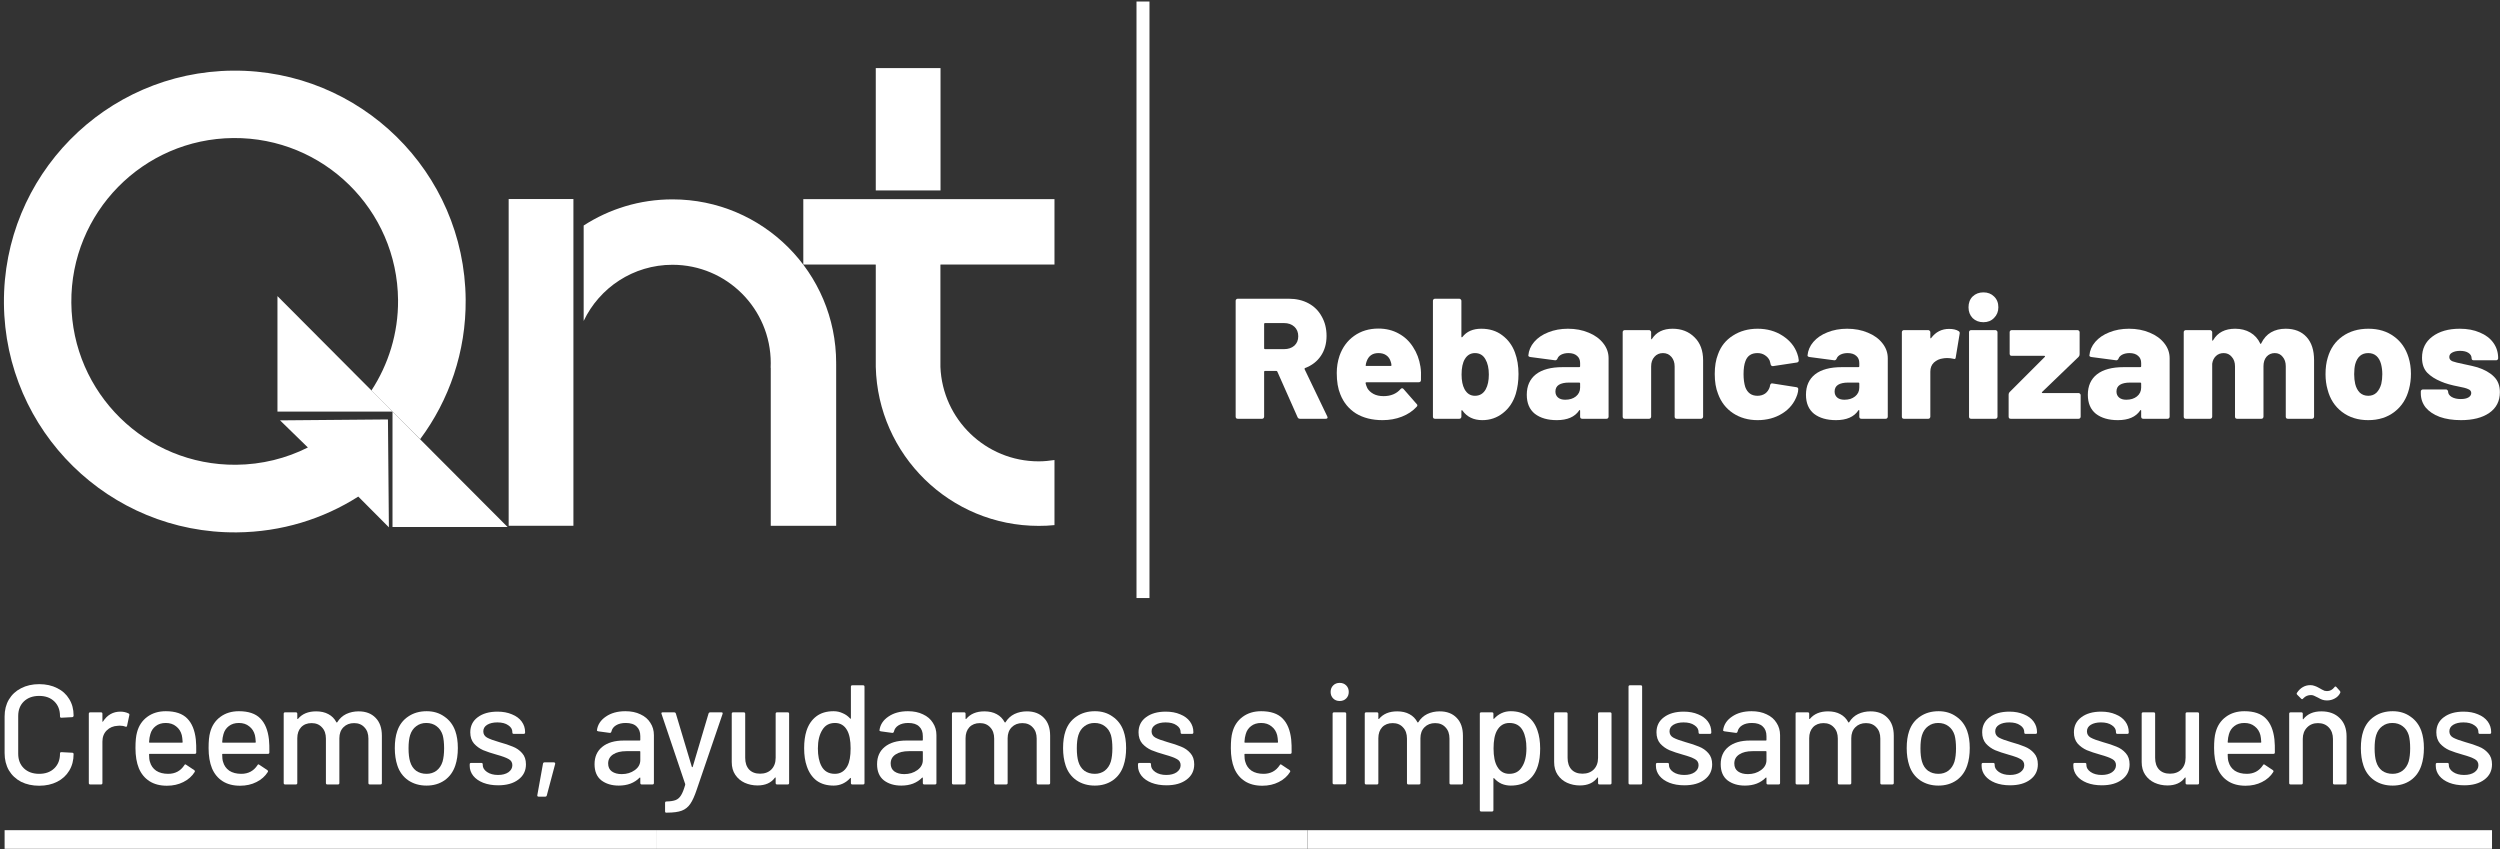 <svg xmlns="http://www.w3.org/2000/svg" width="530" height="180" viewBox="0 0 530 180" fill="none"><rect x="0" y="0" width="530" height="180" fill="#333333" stroke="none"/><path d="M243.69 0.322H240.939V126.784H243.69V0.322Z" fill="white"></path><path d="M199.391 14.437H185.664V40.372H199.391V14.437Z" fill="white"></path><path d="M121.564 42.195H107.837V111.463H121.564V42.195Z" fill="white"></path><path d="M177.268 76.971C177.268 57.794 161.716 42.267 142.564 42.267C135.618 42.267 129.164 44.301 123.738 47.809V68.037C127.082 60.998 134.262 56.134 142.564 56.134C154.069 56.134 163.4 65.465 163.4 76.971C163.4 77.298 163.4 77.625 163.377 77.953H163.4V111.464H177.268V77.158C177.244 77.088 177.268 77.041 177.268 76.971Z" fill="white"></path><path d="M89.063 93.117C95.212 84.855 98.819 74.58 98.722 63.496C98.488 36.463 76.387 14.742 49.354 14.976C22.322 15.21 0.6 37.312 0.834 64.344C1.068 91.377 23.17 113.098 50.202 112.864C59.673 112.782 68.513 110.016 75.955 105.274L82.443 111.79L82.245 88.92L59.375 89.118L65.271 94.866C60.684 97.175 55.527 98.482 50.055 98.53C30.926 98.695 15.288 83.326 15.122 64.197C14.956 45.068 30.326 29.43 49.455 29.264C68.583 29.099 84.222 44.468 84.388 63.597C84.449 70.659 82.331 77.296 78.731 82.799L89.063 93.117Z" fill="white"></path><path d="M58.821 62.775V87.259H83.213L58.821 62.775Z" fill="white"></path><path d="M83.212 87.259V111.72H107.603L83.212 87.259Z" fill="white"></path><path d="M199.391 56.133V56.086H223.549V42.218H170.3V56.086H185.641C185.641 56.086 185.641 56.109 185.641 56.133H185.664V77.554C185.664 77.601 185.664 77.647 185.664 77.694V77.764C186.108 96.45 201.403 111.486 220.204 111.486C221.327 111.486 222.449 111.44 223.549 111.323V97.525C222.449 97.689 221.35 97.806 220.204 97.806C208.979 97.806 199.812 88.919 199.368 77.788V56.133H199.391Z" fill="white"></path><path d="M8.304 166.575C6.862 166.575 5.581 166.294 4.46 165.734C3.358 165.153 2.497 164.342 1.877 163.301C1.276 162.24 0.976 161.028 0.976 159.667V151.888C0.976 150.526 1.276 149.335 1.877 148.314C2.497 147.273 3.358 146.472 4.46 145.911C5.581 145.33 6.862 145.04 8.304 145.04C9.746 145.04 11.017 145.32 12.118 145.881C13.22 146.422 14.071 147.192 14.671 148.194C15.292 149.195 15.602 150.356 15.602 151.678V151.708C15.602 151.808 15.572 151.888 15.512 151.948C15.452 152.008 15.382 152.038 15.302 152.038L13.019 152.158C12.819 152.158 12.719 152.068 12.719 151.888V151.798C12.719 150.516 12.319 149.485 11.518 148.704C10.717 147.923 9.646 147.533 8.304 147.533C6.962 147.533 5.881 147.923 5.06 148.704C4.259 149.485 3.859 150.516 3.859 151.798V159.787C3.859 161.068 4.259 162.1 5.06 162.88C5.881 163.661 6.962 164.052 8.304 164.052C9.646 164.052 10.717 163.661 11.518 162.88C12.319 162.1 12.719 161.068 12.719 159.787V159.727C12.719 159.547 12.819 159.457 13.019 159.457L15.302 159.577C15.502 159.577 15.602 159.677 15.602 159.877C15.602 161.199 15.292 162.37 14.671 163.391C14.071 164.392 13.22 165.173 12.118 165.734C11.017 166.294 9.746 166.575 8.304 166.575Z" fill="white"></path><path d="M25.526 150.867C26.167 150.867 26.748 150.997 27.268 151.257C27.409 151.317 27.459 151.437 27.419 151.618L26.938 153.87C26.918 154.05 26.798 154.11 26.578 154.05C26.237 153.91 25.837 153.84 25.376 153.84L24.956 153.87C24.015 153.91 23.234 154.241 22.613 154.861C22.012 155.462 21.712 156.253 21.712 157.234V166.004C21.712 166.204 21.612 166.304 21.412 166.304H19.129C18.929 166.304 18.829 166.204 18.829 166.004V151.317C18.829 151.117 18.929 151.017 19.129 151.017H21.412C21.612 151.017 21.712 151.117 21.712 151.317V152.909C21.712 152.969 21.722 153.009 21.742 153.029C21.782 153.029 21.812 153.009 21.832 152.969C22.733 151.567 23.965 150.867 25.526 150.867Z" fill="white"></path><path d="M41.513 156.753C41.593 157.574 41.623 158.495 41.603 159.517C41.603 159.717 41.503 159.817 41.303 159.817H31.722C31.642 159.817 31.602 159.857 31.602 159.937C31.602 160.618 31.662 161.138 31.782 161.499C32.002 162.3 32.443 162.931 33.104 163.391C33.784 163.832 34.635 164.052 35.657 164.052C37.138 164.052 38.279 163.441 39.081 162.22C39.181 162.019 39.311 161.989 39.471 162.13L41.183 163.271C41.323 163.391 41.353 163.521 41.273 163.661C40.712 164.562 39.911 165.273 38.87 165.794C37.849 166.314 36.688 166.575 35.386 166.575C33.925 166.575 32.693 166.254 31.692 165.614C30.691 164.973 29.94 164.062 29.439 162.88C28.959 161.699 28.719 160.267 28.719 158.586C28.719 157.124 28.829 156.013 29.049 155.252C29.409 153.87 30.13 152.779 31.211 151.978C32.293 151.177 33.604 150.777 35.146 150.777C37.168 150.777 38.68 151.287 39.681 152.308C40.682 153.309 41.293 154.791 41.513 156.753ZM35.146 153.269C34.285 153.269 33.574 153.49 33.014 153.93C32.453 154.351 32.072 154.921 31.872 155.642C31.732 156.083 31.642 156.643 31.602 157.324C31.602 157.404 31.642 157.444 31.722 157.444H38.6C38.68 157.444 38.72 157.404 38.72 157.324C38.68 156.663 38.62 156.173 38.54 155.852C38.34 155.071 37.939 154.451 37.339 153.99C36.758 153.51 36.027 153.269 35.146 153.269Z" fill="white"></path><path d="M57.015 156.753C57.095 157.574 57.125 158.495 57.105 159.517C57.105 159.717 57.005 159.817 56.805 159.817H47.224C47.144 159.817 47.104 159.857 47.104 159.937C47.104 160.618 47.164 161.138 47.284 161.499C47.504 162.3 47.945 162.931 48.605 163.391C49.286 163.832 50.137 164.052 51.158 164.052C52.64 164.052 53.781 163.441 54.582 162.22C54.682 162.019 54.812 161.989 54.973 162.13L56.685 163.271C56.825 163.391 56.855 163.521 56.775 163.661C56.214 164.562 55.413 165.273 54.372 165.794C53.351 166.314 52.19 166.575 50.888 166.575C49.426 166.575 48.195 166.254 47.194 165.614C46.193 164.973 45.442 164.062 44.941 162.88C44.461 161.699 44.22 160.267 44.22 158.586C44.22 157.124 44.331 156.013 44.551 155.252C44.911 153.87 45.632 152.779 46.713 151.978C47.794 151.177 49.106 150.777 50.648 150.777C52.67 150.777 54.182 151.287 55.183 152.308C56.184 153.309 56.795 154.791 57.015 156.753ZM50.648 153.269C49.787 153.269 49.076 153.49 48.515 153.93C47.955 154.351 47.574 154.921 47.374 155.642C47.234 156.083 47.144 156.643 47.104 157.324C47.104 157.404 47.144 157.444 47.224 157.444H54.102C54.182 157.444 54.222 157.404 54.222 157.324C54.182 156.663 54.122 156.173 54.042 155.852C53.841 155.071 53.441 154.451 52.84 153.99C52.26 153.51 51.529 153.269 50.648 153.269Z" fill="white"></path><path d="M76.031 150.807C77.553 150.807 78.754 151.267 79.635 152.188C80.516 153.089 80.957 154.351 80.957 155.973V166.004C80.957 166.204 80.856 166.304 80.656 166.304H78.404C78.203 166.304 78.103 166.204 78.103 166.004V156.573C78.103 155.572 77.823 154.781 77.262 154.2C76.722 153.6 75.991 153.299 75.07 153.299C74.149 153.299 73.398 153.59 72.817 154.17C72.237 154.751 71.946 155.532 71.946 156.513V166.004C71.946 166.204 71.846 166.304 71.646 166.304H69.393C69.193 166.304 69.093 166.204 69.093 166.004V156.573C69.093 155.572 68.813 154.781 68.252 154.2C67.711 153.6 66.981 153.299 66.059 153.299C65.138 153.299 64.397 153.59 63.837 154.17C63.296 154.751 63.026 155.532 63.026 156.513V166.004C63.026 166.204 62.926 166.304 62.726 166.304H60.443C60.243 166.304 60.143 166.204 60.143 166.004V151.317C60.143 151.117 60.243 151.017 60.443 151.017H62.726C62.926 151.017 63.026 151.117 63.026 151.317V152.338C63.026 152.378 63.036 152.408 63.056 152.428C63.096 152.448 63.136 152.438 63.176 152.398C64.057 151.337 65.339 150.807 67.02 150.807C68.042 150.807 68.913 151.007 69.633 151.407C70.354 151.788 70.915 152.358 71.316 153.119C71.376 153.199 71.436 153.199 71.496 153.119C71.976 152.338 72.607 151.758 73.388 151.377C74.189 150.997 75.07 150.807 76.031 150.807Z" fill="white"></path><path d="M90.427 166.545C88.945 166.545 87.654 166.174 86.552 165.433C85.451 164.673 84.68 163.621 84.24 162.28C83.879 161.199 83.699 159.977 83.699 158.616C83.699 157.194 83.869 155.993 84.21 155.011C84.65 153.69 85.421 152.659 86.522 151.918C87.624 151.157 88.935 150.777 90.457 150.777C91.898 150.777 93.15 151.157 94.211 151.918C95.292 152.659 96.063 153.68 96.524 154.981C96.884 156.003 97.064 157.204 97.064 158.586C97.064 159.987 96.884 161.219 96.524 162.28C96.083 163.621 95.322 164.673 94.241 165.433C93.16 166.174 91.888 166.545 90.427 166.545ZM90.427 164.052C91.228 164.052 91.928 163.832 92.529 163.391C93.13 162.931 93.56 162.29 93.821 161.469C94.041 160.708 94.151 159.767 94.151 158.646C94.151 157.524 94.051 156.593 93.851 155.852C93.591 155.031 93.16 154.401 92.559 153.96C91.959 153.5 91.228 153.269 90.367 153.269C89.546 153.269 88.835 153.5 88.234 153.96C87.634 154.401 87.203 155.031 86.943 155.852C86.723 156.553 86.612 157.484 86.612 158.646C86.612 159.807 86.723 160.748 86.943 161.469C87.183 162.29 87.604 162.931 88.204 163.391C88.825 163.832 89.566 164.052 90.427 164.052Z" fill="white"></path><path d="M105.615 166.485C104.414 166.485 103.352 166.304 102.431 165.944C101.53 165.584 100.829 165.093 100.329 164.472C99.828 163.832 99.578 163.131 99.578 162.37V162.04C99.578 161.839 99.678 161.739 99.878 161.739H102.041C102.241 161.739 102.341 161.839 102.341 162.04V162.19C102.341 162.75 102.641 163.241 103.242 163.661C103.863 164.082 104.644 164.292 105.585 164.292C106.486 164.292 107.217 164.102 107.777 163.721C108.338 163.321 108.618 162.82 108.618 162.22C108.618 161.639 108.358 161.209 107.837 160.928C107.317 160.628 106.476 160.318 105.315 159.997C104.173 159.677 103.212 159.356 102.431 159.036C101.67 158.696 101.02 158.225 100.479 157.624C99.958 157.004 99.698 156.213 99.698 155.252C99.698 153.91 100.219 152.849 101.26 152.068C102.321 151.267 103.723 150.867 105.465 150.867C106.626 150.867 107.647 151.057 108.528 151.437C109.429 151.798 110.12 152.308 110.601 152.969C111.081 153.63 111.321 154.371 111.321 155.192V155.282C111.321 155.482 111.221 155.582 111.021 155.582H108.919C108.718 155.582 108.618 155.482 108.618 155.282V155.192C108.618 154.611 108.328 154.13 107.747 153.75C107.187 153.35 106.416 153.149 105.435 153.149C104.554 153.149 103.833 153.319 103.272 153.66C102.732 154 102.461 154.461 102.461 155.041C102.461 155.622 102.722 156.063 103.242 156.363C103.783 156.663 104.644 156.984 105.825 157.324C106.986 157.644 107.948 157.965 108.708 158.285C109.489 158.586 110.15 159.046 110.691 159.667C111.231 160.267 111.502 161.058 111.502 162.04C111.502 163.401 110.961 164.482 109.88 165.283C108.819 166.084 107.397 166.485 105.615 166.485Z" fill="white"></path><path d="M114.184 168.887C114.084 168.887 114.004 168.857 113.944 168.797C113.904 168.737 113.894 168.657 113.914 168.557L115.115 161.889C115.155 161.709 115.265 161.619 115.445 161.619H117.428C117.528 161.619 117.598 161.649 117.638 161.709C117.698 161.769 117.718 161.849 117.698 161.949L115.926 168.617C115.886 168.797 115.776 168.887 115.596 168.887H114.184Z" fill="white"></path><path d="M132.591 150.777C133.812 150.777 134.874 150.997 135.775 151.437C136.696 151.858 137.397 152.458 137.877 153.239C138.378 154 138.628 154.871 138.628 155.852V166.004C138.628 166.204 138.528 166.304 138.328 166.304H136.045C135.845 166.304 135.745 166.204 135.745 166.004V164.923C135.745 164.823 135.695 164.803 135.595 164.863C135.074 165.403 134.433 165.824 133.672 166.124C132.931 166.405 132.1 166.545 131.179 166.545C129.698 166.545 128.466 166.174 127.485 165.433C126.524 164.673 126.044 163.531 126.044 162.009C126.044 160.448 126.584 159.226 127.665 158.345C128.767 157.444 130.298 156.994 132.261 156.994H135.625C135.705 156.994 135.745 156.954 135.745 156.874V156.063C135.745 155.182 135.484 154.501 134.964 154.02C134.463 153.52 133.692 153.269 132.651 153.269C131.81 153.269 131.119 153.44 130.579 153.78C130.058 154.1 129.738 154.541 129.618 155.102C129.558 155.302 129.437 155.392 129.257 155.372L126.824 155.041C126.624 155.001 126.534 154.921 126.554 154.801C126.714 153.62 127.345 152.659 128.446 151.918C129.548 151.157 130.929 150.777 132.591 150.777ZM131.81 164.112C132.871 164.112 133.792 163.832 134.573 163.271C135.354 162.71 135.745 161.999 135.745 161.138V159.366C135.745 159.286 135.705 159.246 135.625 159.246H132.801C131.62 159.246 130.679 159.477 129.978 159.937C129.277 160.398 128.927 161.038 128.927 161.859C128.927 162.6 129.187 163.161 129.708 163.541C130.248 163.922 130.949 164.112 131.81 164.112Z" fill="white"></path><path d="M141.205 172.281C141.065 172.281 140.995 172.181 140.995 171.981V170.209C140.995 170.009 141.095 169.909 141.295 169.909H141.355C142.156 169.889 142.787 169.788 143.248 169.608C143.708 169.428 144.089 169.088 144.389 168.587C144.689 168.106 144.98 167.376 145.26 166.395C145.28 166.374 145.28 166.344 145.26 166.304C145.26 166.244 145.26 166.214 145.26 166.214L140.244 151.347L140.214 151.227C140.214 151.087 140.304 151.017 140.484 151.017H142.917C143.097 151.017 143.218 151.097 143.278 151.257L146.672 162.58C146.692 162.62 146.722 162.64 146.762 162.64C146.802 162.64 146.832 162.62 146.852 162.58L150.216 151.257C150.276 151.097 150.396 151.017 150.576 151.017H152.949C153.169 151.017 153.249 151.127 153.189 151.347L147.723 167.356C147.262 168.737 146.802 169.758 146.341 170.419C145.881 171.1 145.28 171.58 144.539 171.861C143.798 172.141 142.757 172.281 141.416 172.281H141.205Z" fill="white"></path><path d="M164.44 151.317C164.44 151.117 164.54 151.017 164.74 151.017H166.993C167.193 151.017 167.293 151.117 167.293 151.317V166.004C167.293 166.204 167.193 166.304 166.993 166.304H164.74C164.54 166.304 164.44 166.204 164.44 166.004V164.893C164.44 164.853 164.42 164.833 164.38 164.833C164.36 164.813 164.329 164.823 164.289 164.863C163.489 165.964 162.257 166.515 160.595 166.515C159.614 166.515 158.703 166.324 157.862 165.944C157.041 165.564 156.38 165.003 155.88 164.262C155.379 163.521 155.129 162.62 155.129 161.559V151.317C155.129 151.117 155.229 151.017 155.429 151.017H157.682C157.882 151.017 157.982 151.117 157.982 151.317V160.658C157.982 161.699 158.252 162.52 158.793 163.121C159.354 163.721 160.135 164.022 161.136 164.022C162.137 164.022 162.938 163.721 163.539 163.121C164.139 162.5 164.44 161.679 164.44 160.658V151.317Z" fill="white"></path><path d="M180.391 145.581C180.391 145.38 180.491 145.28 180.691 145.28H182.973C183.174 145.28 183.274 145.38 183.274 145.581V166.004C183.274 166.204 183.174 166.304 182.973 166.304H180.691C180.491 166.304 180.391 166.204 180.391 166.004V165.013C180.391 164.973 180.37 164.943 180.33 164.923C180.31 164.903 180.28 164.913 180.24 164.953C179.8 165.453 179.279 165.844 178.679 166.124C178.078 166.405 177.427 166.545 176.726 166.545C175.285 166.545 174.083 166.194 173.122 165.493C172.181 164.773 171.49 163.761 171.05 162.46C170.669 161.399 170.479 160.117 170.479 158.616C170.479 157.214 170.639 156.003 170.96 154.981C171.38 153.66 172.071 152.629 173.032 151.888C173.993 151.147 175.225 150.777 176.726 150.777C177.407 150.777 178.048 150.917 178.649 151.197C179.269 151.457 179.8 151.838 180.24 152.338C180.28 152.378 180.31 152.388 180.33 152.368C180.37 152.348 180.391 152.318 180.391 152.278V145.581ZM179.64 162.43C180.1 161.589 180.33 160.328 180.33 158.646C180.33 156.964 180.08 155.682 179.58 154.801C178.999 153.78 178.148 153.269 177.027 153.269C175.825 153.269 174.934 153.75 174.354 154.711C173.713 155.712 173.392 157.034 173.392 158.676C173.392 160.217 173.643 161.459 174.143 162.4C174.724 163.501 175.675 164.052 176.997 164.052C178.158 164.052 179.039 163.511 179.64 162.43Z" fill="white"></path><path d="M192.486 150.777C193.708 150.777 194.769 150.997 195.67 151.437C196.591 151.858 197.292 152.458 197.773 153.239C198.273 154 198.523 154.871 198.523 155.852V166.004C198.523 166.204 198.423 166.304 198.223 166.304H195.94C195.74 166.304 195.64 166.204 195.64 166.004V164.923C195.64 164.823 195.59 164.803 195.49 164.863C194.969 165.403 194.329 165.824 193.568 166.124C192.827 166.405 191.996 166.545 191.075 166.545C189.593 166.545 188.362 166.174 187.381 165.433C186.419 164.673 185.939 163.531 185.939 162.009C185.939 160.448 186.48 159.226 187.561 158.345C188.662 157.444 190.194 156.994 192.156 156.994H195.52C195.6 156.994 195.64 156.954 195.64 156.874V156.063C195.64 155.182 195.38 154.501 194.859 154.02C194.359 153.52 193.588 153.269 192.547 153.269C191.706 153.269 191.015 153.44 190.474 153.78C189.954 154.1 189.633 154.541 189.513 155.102C189.453 155.302 189.333 155.392 189.153 155.372L186.72 155.041C186.52 155.001 186.429 154.921 186.45 154.801C186.61 153.62 187.24 152.659 188.342 151.918C189.443 151.157 190.825 150.777 192.486 150.777ZM191.706 164.112C192.767 164.112 193.688 163.832 194.469 163.271C195.25 162.71 195.64 161.999 195.64 161.138V159.366C195.64 159.286 195.6 159.246 195.52 159.246H192.697C191.515 159.246 190.574 159.477 189.873 159.937C189.173 160.398 188.822 161.038 188.822 161.859C188.822 162.6 189.083 163.161 189.603 163.541C190.144 163.922 190.845 164.112 191.706 164.112Z" fill="white"></path><path d="M217.703 150.807C219.225 150.807 220.427 151.267 221.308 152.188C222.189 153.089 222.629 154.351 222.629 155.973V166.004C222.629 166.204 222.529 166.304 222.329 166.304H220.076C219.876 166.304 219.776 166.204 219.776 166.004V156.573C219.776 155.572 219.496 154.781 218.935 154.2C218.394 153.6 217.663 153.299 216.742 153.299C215.821 153.299 215.07 153.59 214.49 154.17C213.909 154.751 213.619 155.532 213.619 156.513V166.004C213.619 166.204 213.519 166.304 213.318 166.304H211.066C210.866 166.304 210.766 166.204 210.766 166.004V156.573C210.766 155.572 210.485 154.781 209.925 154.2C209.384 153.6 208.653 153.299 207.732 153.299C206.811 153.299 206.07 153.59 205.509 154.17C204.969 154.751 204.699 155.532 204.699 156.513V166.004C204.699 166.204 204.598 166.304 204.398 166.304H202.116C201.915 166.304 201.815 166.204 201.815 166.004V151.317C201.815 151.117 201.915 151.017 202.116 151.017H204.398C204.598 151.017 204.699 151.117 204.699 151.317V152.338C204.699 152.378 204.709 152.408 204.729 152.428C204.769 152.448 204.809 152.438 204.849 152.398C205.73 151.337 207.011 150.807 208.693 150.807C209.714 150.807 210.585 151.007 211.306 151.407C212.027 151.788 212.588 152.358 212.988 153.119C213.048 153.199 213.108 153.199 213.168 153.119C213.649 152.338 214.28 151.758 215.06 151.377C215.861 150.997 216.742 150.807 217.703 150.807Z" fill="white"></path><path d="M232.099 166.545C230.618 166.545 229.326 166.174 228.225 165.433C227.124 164.673 226.353 163.621 225.912 162.28C225.552 161.199 225.372 159.977 225.372 158.616C225.372 157.194 225.542 155.993 225.882 155.011C226.323 153.69 227.094 152.659 228.195 151.918C229.296 151.157 230.608 150.777 232.129 150.777C233.571 150.777 234.823 151.157 235.884 151.918C236.965 152.659 237.736 153.68 238.196 154.981C238.557 156.003 238.737 157.204 238.737 158.586C238.737 159.987 238.557 161.219 238.196 162.28C237.756 163.621 236.995 164.673 235.914 165.433C234.833 166.174 233.561 166.545 232.099 166.545ZM232.099 164.052C232.9 164.052 233.601 163.832 234.202 163.391C234.802 162.931 235.233 162.29 235.493 161.469C235.714 160.708 235.824 159.767 235.824 158.646C235.824 157.524 235.724 156.593 235.523 155.852C235.263 155.031 234.833 154.401 234.232 153.96C233.631 153.5 232.9 153.269 232.039 153.269C231.218 153.269 230.508 153.5 229.907 153.96C229.306 154.401 228.876 155.031 228.615 155.852C228.395 156.553 228.285 157.484 228.285 158.646C228.285 159.807 228.395 160.748 228.615 161.469C228.856 162.29 229.276 162.931 229.877 163.391C230.498 163.832 231.238 164.052 232.099 164.052Z" fill="white"></path><path d="M247.287 166.485C246.086 166.485 245.025 166.304 244.104 165.944C243.203 165.584 242.502 165.093 242.001 164.472C241.501 163.832 241.251 163.131 241.251 162.37V162.04C241.251 161.839 241.351 161.739 241.551 161.739H243.713C243.914 161.739 244.014 161.839 244.014 162.04V162.19C244.014 162.75 244.314 163.241 244.915 163.661C245.535 164.082 246.316 164.292 247.257 164.292C248.158 164.292 248.889 164.102 249.45 163.721C250.011 163.321 250.291 162.82 250.291 162.22C250.291 161.639 250.031 161.209 249.51 160.928C248.989 160.628 248.148 160.318 246.987 159.997C245.846 159.677 244.885 159.356 244.104 159.036C243.343 158.696 242.692 158.225 242.152 157.624C241.631 157.004 241.371 156.213 241.371 155.252C241.371 153.91 241.891 152.849 242.932 152.068C243.994 151.267 245.395 150.867 247.137 150.867C248.299 150.867 249.32 151.057 250.201 151.437C251.102 151.798 251.793 152.308 252.273 152.969C252.754 153.63 252.994 154.371 252.994 155.192V155.282C252.994 155.482 252.894 155.582 252.694 155.582H250.591C250.391 155.582 250.291 155.482 250.291 155.282V155.192C250.291 154.611 250.001 154.13 249.42 153.75C248.859 153.35 248.088 153.149 247.107 153.149C246.226 153.149 245.505 153.319 244.945 153.66C244.404 154 244.134 154.461 244.134 155.041C244.134 155.622 244.394 156.063 244.915 156.363C245.455 156.663 246.316 156.984 247.498 157.324C248.659 157.644 249.62 157.965 250.381 158.285C251.162 158.586 251.823 159.046 252.363 159.667C252.904 160.267 253.174 161.058 253.174 162.04C253.174 163.401 252.634 164.482 251.552 165.283C250.491 166.084 249.07 166.485 247.287 166.485Z" fill="white"></path><path d="M273.733 156.753C273.813 157.574 273.843 158.495 273.823 159.517C273.823 159.717 273.723 159.817 273.523 159.817H263.942C263.862 159.817 263.821 159.857 263.821 159.937C263.821 160.618 263.882 161.138 264.002 161.499C264.222 162.3 264.662 162.931 265.323 163.391C266.004 163.832 266.855 164.052 267.876 164.052C269.358 164.052 270.499 163.441 271.3 162.22C271.4 162.019 271.53 161.989 271.691 162.13L273.402 163.271C273.543 163.391 273.573 163.521 273.493 163.661C272.932 164.562 272.131 165.273 271.09 165.794C270.069 166.314 268.907 166.575 267.606 166.575C266.144 166.575 264.913 166.254 263.912 165.614C262.91 164.973 262.16 164.062 261.659 162.88C261.178 161.699 260.938 160.267 260.938 158.586C260.938 157.124 261.048 156.013 261.269 155.252C261.629 153.87 262.35 152.779 263.431 151.978C264.512 151.177 265.824 150.777 267.366 150.777C269.388 150.777 270.9 151.287 271.901 152.308C272.902 153.309 273.513 154.791 273.733 156.753ZM267.366 153.269C266.505 153.269 265.794 153.49 265.233 153.93C264.672 154.351 264.292 154.921 264.092 155.642C263.952 156.083 263.862 156.643 263.821 157.324C263.821 157.404 263.862 157.444 263.942 157.444H270.82C270.9 157.444 270.94 157.404 270.94 157.324C270.9 156.663 270.84 156.173 270.759 155.852C270.559 155.071 270.159 154.451 269.558 153.99C268.977 153.51 268.247 153.269 267.366 153.269Z" fill="white"></path><path d="M284.015 148.614C283.454 148.614 282.993 148.434 282.633 148.073C282.272 147.713 282.092 147.253 282.092 146.692C282.092 146.131 282.272 145.671 282.633 145.31C282.993 144.95 283.454 144.77 284.015 144.77C284.575 144.77 285.036 144.95 285.396 145.31C285.756 145.671 285.937 146.131 285.937 146.692C285.937 147.253 285.756 147.713 285.396 148.073C285.036 148.434 284.575 148.614 284.015 148.614ZM282.813 166.274C282.613 166.274 282.513 166.174 282.513 165.974V151.317C282.513 151.117 282.613 151.017 282.813 151.017H285.096C285.296 151.017 285.396 151.117 285.396 151.317V165.974C285.396 166.174 285.296 166.274 285.096 166.274H282.813Z" fill="white"></path><path d="M305.215 150.807C306.737 150.807 307.939 151.267 308.82 152.188C309.701 153.089 310.141 154.351 310.141 155.973V166.004C310.141 166.204 310.041 166.304 309.841 166.304H307.588C307.388 166.304 307.288 166.204 307.288 166.004V156.573C307.288 155.572 307.007 154.781 306.447 154.2C305.906 153.6 305.175 153.299 304.254 153.299C303.333 153.299 302.582 153.59 302.002 154.17C301.421 154.751 301.131 155.532 301.131 156.513V166.004C301.131 166.204 301.031 166.304 300.83 166.304H298.578C298.378 166.304 298.277 166.204 298.277 166.004V156.573C298.277 155.572 297.997 154.781 297.436 154.2C296.896 153.6 296.165 153.299 295.244 153.299C294.323 153.299 293.582 153.59 293.021 154.17C292.481 154.751 292.21 155.532 292.21 156.513V166.004C292.21 166.204 292.11 166.304 291.91 166.304H289.627C289.427 166.304 289.327 166.204 289.327 166.004V151.317C289.327 151.117 289.427 151.017 289.627 151.017H291.91C292.11 151.017 292.21 151.117 292.21 151.317V152.338C292.21 152.378 292.22 152.408 292.24 152.428C292.281 152.448 292.321 152.438 292.361 152.398C293.242 151.337 294.523 150.807 296.205 150.807C297.226 150.807 298.097 151.007 298.818 151.407C299.539 151.788 300.099 152.358 300.5 153.119C300.56 153.199 300.62 153.199 300.68 153.119C301.161 152.338 301.791 151.758 302.572 151.377C303.373 150.997 304.254 150.807 305.215 150.807Z" fill="white"></path><path d="M325.944 154.861C326.325 155.942 326.515 157.224 326.515 158.706C326.515 160.107 326.355 161.319 326.034 162.34C325.614 163.681 324.923 164.723 323.962 165.463C323.001 166.184 321.77 166.545 320.268 166.545C319.587 166.545 318.936 166.415 318.316 166.154C317.715 165.874 317.194 165.483 316.754 164.983C316.714 164.943 316.674 164.933 316.634 164.953C316.614 164.973 316.604 165.003 316.604 165.043V171.741C316.604 171.941 316.503 172.041 316.303 172.041H314.021C313.82 172.041 313.72 171.941 313.72 171.741V151.317C313.72 151.117 313.82 151.017 314.021 151.017H316.303C316.503 151.017 316.604 151.117 316.604 151.317V152.308C316.604 152.348 316.614 152.378 316.634 152.398C316.674 152.418 316.714 152.408 316.754 152.368C317.194 151.868 317.715 151.477 318.316 151.197C318.916 150.917 319.567 150.777 320.268 150.777C321.709 150.777 322.901 151.137 323.842 151.858C324.803 152.559 325.504 153.56 325.944 154.861ZM322.641 162.61C323.281 161.649 323.602 160.328 323.602 158.646C323.602 157.104 323.351 155.862 322.851 154.921C322.27 153.82 321.319 153.269 319.998 153.269C318.836 153.269 317.955 153.81 317.354 154.891C316.874 155.752 316.634 157.014 316.634 158.676C316.634 160.358 316.894 161.639 317.415 162.52C317.995 163.541 318.846 164.052 319.967 164.052C321.169 164.052 322.06 163.571 322.641 162.61Z" fill="white"></path><path d="M338.788 151.317C338.788 151.117 338.888 151.017 339.088 151.017H341.341C341.541 151.017 341.641 151.117 341.641 151.317V166.004C341.641 166.204 341.541 166.304 341.341 166.304H339.088C338.888 166.304 338.788 166.204 338.788 166.004V164.893C338.788 164.853 338.768 164.833 338.728 164.833C338.708 164.813 338.677 164.823 338.637 164.863C337.837 165.964 336.605 166.515 334.943 166.515C333.962 166.515 333.051 166.324 332.21 165.944C331.389 165.564 330.728 165.003 330.228 164.262C329.727 163.521 329.477 162.62 329.477 161.559V151.317C329.477 151.117 329.577 151.017 329.777 151.017H332.03C332.23 151.017 332.33 151.117 332.33 151.317V160.658C332.33 161.699 332.6 162.52 333.141 163.121C333.702 163.721 334.483 164.022 335.484 164.022C336.485 164.022 337.286 163.721 337.887 163.121C338.487 162.5 338.788 161.679 338.788 160.658V151.317Z" fill="white"></path><path d="M345.548 166.304C345.348 166.304 345.248 166.204 345.248 166.004V145.581C345.248 145.38 345.348 145.28 345.548 145.28H347.831C348.031 145.28 348.131 145.38 348.131 145.581V166.004C348.131 166.204 348.031 166.304 347.831 166.304H345.548Z" fill="white"></path><path d="M357.092 166.485C355.89 166.485 354.829 166.304 353.908 165.944C353.007 165.584 352.306 165.093 351.806 164.472C351.305 163.832 351.055 163.131 351.055 162.37V162.04C351.055 161.839 351.155 161.739 351.355 161.739H353.518C353.718 161.739 353.818 161.839 353.818 162.04V162.19C353.818 162.75 354.118 163.241 354.719 163.661C355.34 164.082 356.121 164.292 357.062 164.292C357.963 164.292 358.694 164.102 359.254 163.721C359.815 163.321 360.095 162.82 360.095 162.22C360.095 161.639 359.835 161.209 359.314 160.928C358.794 160.628 357.953 160.318 356.791 159.997C355.65 159.677 354.689 159.356 353.908 159.036C353.147 158.696 352.497 158.225 351.956 157.624C351.435 157.004 351.175 156.213 351.175 155.252C351.175 153.91 351.696 152.849 352.737 152.068C353.798 151.267 355.2 150.867 356.942 150.867C358.103 150.867 359.124 151.057 360.005 151.437C360.906 151.798 361.597 152.308 362.078 152.969C362.558 153.63 362.798 154.371 362.798 155.192V155.282C362.798 155.482 362.698 155.582 362.498 155.582H360.396C360.195 155.582 360.095 155.482 360.095 155.282V155.192C360.095 154.611 359.805 154.13 359.224 153.75C358.664 153.35 357.893 153.149 356.912 153.149C356.031 153.149 355.31 153.319 354.749 153.66C354.208 154 353.938 154.461 353.938 155.041C353.938 155.622 354.198 156.063 354.719 156.363C355.26 156.663 356.121 156.984 357.302 157.324C358.463 157.644 359.424 157.965 360.185 158.285C360.966 158.586 361.627 159.046 362.168 159.667C362.708 160.267 362.979 161.058 362.979 162.04C362.979 163.401 362.438 164.482 361.357 165.283C360.295 166.084 358.874 166.485 357.092 166.485Z" fill="white"></path><path d="M371.337 150.777C372.559 150.777 373.62 150.997 374.521 151.437C375.442 151.858 376.143 152.458 376.623 153.239C377.124 154 377.374 154.871 377.374 155.852V166.004C377.374 166.204 377.274 166.304 377.074 166.304H374.791C374.591 166.304 374.491 166.204 374.491 166.004V164.923C374.491 164.823 374.441 164.803 374.341 164.863C373.82 165.403 373.179 165.824 372.419 166.124C371.678 166.405 370.847 166.545 369.926 166.545C368.444 166.545 367.213 166.174 366.231 165.433C365.27 164.673 364.79 163.531 364.79 162.009C364.79 160.448 365.33 159.226 366.412 158.345C367.513 157.444 369.045 156.994 371.007 156.994H374.371C374.451 156.994 374.491 156.954 374.491 156.874V156.063C374.491 155.182 374.231 154.501 373.71 154.02C373.209 153.52 372.439 153.269 371.397 153.269C370.556 153.269 369.866 153.44 369.325 153.78C368.804 154.1 368.484 154.541 368.364 155.102C368.304 155.302 368.184 155.392 368.003 155.372L365.571 155.041C365.37 155.001 365.28 154.921 365.3 154.801C365.461 153.62 366.091 152.659 367.193 151.918C368.294 151.157 369.675 150.777 371.337 150.777ZM370.556 164.112C371.618 164.112 372.539 163.832 373.32 163.271C374.1 162.71 374.491 161.999 374.491 161.138V159.366C374.491 159.286 374.451 159.246 374.371 159.246H371.548C370.366 159.246 369.425 159.477 368.724 159.937C368.023 160.398 367.673 161.038 367.673 161.859C367.673 162.6 367.933 163.161 368.454 163.541C368.995 163.922 369.695 164.112 370.556 164.112Z" fill="white"></path><path d="M396.554 150.807C398.076 150.807 399.277 151.267 400.158 152.188C401.039 153.089 401.48 154.351 401.48 155.973V166.004C401.48 166.204 401.38 166.304 401.18 166.304H398.927C398.727 166.304 398.627 166.204 398.627 166.004V156.573C398.627 155.572 398.346 154.781 397.786 154.2C397.245 153.6 396.514 153.299 395.593 153.299C394.672 153.299 393.921 153.59 393.341 154.17C392.76 154.751 392.47 155.532 392.47 156.513V166.004C392.47 166.204 392.37 166.304 392.169 166.304H389.917C389.716 166.304 389.616 166.204 389.616 166.004V156.573C389.616 155.572 389.336 154.781 388.775 154.2C388.235 153.6 387.504 153.299 386.583 153.299C385.662 153.299 384.921 153.59 384.36 154.17C383.82 154.751 383.549 155.532 383.549 156.513V166.004C383.549 166.204 383.449 166.304 383.249 166.304H380.966C380.766 166.304 380.666 166.204 380.666 166.004V151.317C380.666 151.117 380.766 151.017 380.966 151.017H383.249C383.449 151.017 383.549 151.117 383.549 151.317V152.338C383.549 152.378 383.559 152.408 383.579 152.428C383.619 152.448 383.66 152.438 383.7 152.398C384.581 151.337 385.862 150.807 387.544 150.807C388.565 150.807 389.436 151.007 390.157 151.407C390.878 151.788 391.438 152.358 391.839 153.119C391.899 153.199 391.959 153.199 392.019 153.119C392.5 152.338 393.13 151.758 393.911 151.377C394.712 150.997 395.593 150.807 396.554 150.807Z" fill="white"></path><path d="M410.95 166.545C409.469 166.545 408.177 166.174 407.076 165.433C405.974 164.673 405.204 163.621 404.763 162.28C404.403 161.199 404.222 159.977 404.222 158.616C404.222 157.194 404.393 155.993 404.733 155.011C405.174 153.69 405.944 152.659 407.046 151.918C408.147 151.157 409.459 150.777 410.98 150.777C412.422 150.777 413.673 151.157 414.735 151.918C415.816 152.659 416.587 153.68 417.047 154.981C417.408 156.003 417.588 157.204 417.588 158.586C417.588 159.987 417.408 161.219 417.047 162.28C416.607 163.621 415.846 164.673 414.765 165.433C413.683 166.174 412.412 166.545 410.95 166.545ZM410.95 164.052C411.751 164.052 412.452 163.832 413.053 163.391C413.653 162.931 414.084 162.29 414.344 161.469C414.564 160.708 414.675 159.767 414.675 158.646C414.675 157.524 414.574 156.593 414.374 155.852C414.114 155.031 413.683 154.401 413.083 153.96C412.482 153.5 411.751 153.269 410.89 153.269C410.069 153.269 409.358 153.5 408.758 153.96C408.157 154.401 407.727 155.031 407.466 155.852C407.246 156.553 407.136 157.484 407.136 158.646C407.136 159.807 407.246 160.748 407.466 161.469C407.707 162.29 408.127 162.931 408.728 163.391C409.348 163.832 410.089 164.052 410.95 164.052Z" fill="white"></path><path d="M426.138 166.485C424.937 166.485 423.876 166.304 422.955 165.944C422.054 165.584 421.353 165.093 420.852 164.472C420.352 163.832 420.101 163.131 420.101 162.37V162.04C420.101 161.839 420.202 161.739 420.402 161.739H422.564C422.764 161.739 422.865 161.839 422.865 162.04V162.19C422.865 162.75 423.165 163.241 423.766 163.661C424.386 164.082 425.167 164.292 426.108 164.292C427.009 164.292 427.74 164.102 428.301 163.721C428.861 163.321 429.142 162.82 429.142 162.22C429.142 161.639 428.881 161.209 428.361 160.928C427.84 160.628 426.999 160.318 425.838 159.997C424.697 159.677 423.736 159.356 422.955 159.036C422.194 158.696 421.543 158.225 421.002 157.624C420.482 157.004 420.222 156.213 420.222 155.252C420.222 153.91 420.742 152.849 421.783 152.068C422.845 151.267 424.246 150.867 425.988 150.867C427.149 150.867 428.171 151.057 429.052 151.437C429.953 151.798 430.643 152.308 431.124 152.969C431.605 153.63 431.845 154.371 431.845 155.192V155.282C431.845 155.482 431.745 155.582 431.545 155.582H429.442C429.242 155.582 429.142 155.482 429.142 155.282V155.192C429.142 154.611 428.851 154.13 428.271 153.75C427.71 153.35 426.939 153.149 425.958 153.149C425.077 153.149 424.356 153.319 423.796 153.66C423.255 154 422.985 154.461 422.985 155.041C422.985 155.622 423.245 156.063 423.766 156.363C424.306 156.663 425.167 156.984 426.349 157.324C427.51 157.644 428.471 157.965 429.232 158.285C430.013 158.586 430.674 159.046 431.214 159.667C431.755 160.267 432.025 161.058 432.025 162.04C432.025 163.401 431.484 164.482 430.403 165.283C429.342 166.084 427.92 166.485 426.138 166.485Z" fill="white"></path><path d="M445.586 166.485C444.384 166.485 443.323 166.304 442.402 165.944C441.501 165.584 440.8 165.093 440.3 164.472C439.799 163.832 439.549 163.131 439.549 162.37V162.04C439.549 161.839 439.649 161.739 439.849 161.739H442.012C442.212 161.739 442.312 161.839 442.312 162.04V162.19C442.312 162.75 442.612 163.241 443.213 163.661C443.834 164.082 444.615 164.292 445.556 164.292C446.457 164.292 447.188 164.102 447.748 163.721C448.309 163.321 448.589 162.82 448.589 162.22C448.589 161.639 448.329 161.209 447.808 160.928C447.288 160.628 446.447 160.318 445.285 159.997C444.144 159.677 443.183 159.356 442.402 159.036C441.641 158.696 440.99 158.225 440.45 157.624C439.929 157.004 439.669 156.213 439.669 155.252C439.669 153.91 440.189 152.849 441.231 152.068C442.292 151.267 443.693 150.867 445.435 150.867C446.597 150.867 447.618 151.057 448.499 151.437C449.4 151.798 450.091 152.308 450.571 152.969C451.052 153.63 451.292 154.371 451.292 155.192V155.282C451.292 155.482 451.192 155.582 450.992 155.582H448.889C448.689 155.582 448.589 155.482 448.589 155.282V155.192C448.589 154.611 448.299 154.13 447.718 153.75C447.157 153.35 446.387 153.149 445.405 153.149C444.524 153.149 443.804 153.319 443.243 153.66C442.702 154 442.432 154.461 442.432 155.041C442.432 155.622 442.692 156.063 443.213 156.363C443.754 156.663 444.615 156.984 445.796 157.324C446.957 157.644 447.918 157.965 448.679 158.285C449.46 158.586 450.121 159.046 450.661 159.667C451.202 160.267 451.472 161.058 451.472 162.04C451.472 163.401 450.932 164.482 449.851 165.283C448.789 166.084 447.368 166.485 445.586 166.485Z" fill="white"></path><path d="M463.345 151.317C463.345 151.117 463.445 151.017 463.646 151.017H465.898C466.098 151.017 466.198 151.117 466.198 151.317V166.004C466.198 166.204 466.098 166.304 465.898 166.304H463.646C463.445 166.304 463.345 166.204 463.345 166.004V164.893C463.345 164.853 463.325 164.833 463.285 164.833C463.265 164.813 463.235 164.823 463.195 164.863C462.394 165.964 461.163 166.515 459.501 166.515C458.52 166.515 457.609 166.324 456.768 165.944C455.947 165.564 455.286 165.003 454.785 164.262C454.285 163.521 454.035 162.62 454.035 161.559V151.317C454.035 151.117 454.135 151.017 454.335 151.017H456.587C456.788 151.017 456.888 151.117 456.888 151.317V160.658C456.888 161.699 457.158 162.52 457.699 163.121C458.259 163.721 459.04 164.022 460.041 164.022C461.043 164.022 461.843 163.721 462.444 163.121C463.045 162.5 463.345 161.679 463.345 160.658V151.317Z" fill="white"></path><path d="M482.179 156.753C482.26 157.574 482.29 158.495 482.27 159.517C482.27 159.717 482.169 159.817 481.969 159.817H472.388C472.308 159.817 472.268 159.857 472.268 159.937C472.268 160.618 472.328 161.138 472.448 161.499C472.668 162.3 473.109 162.931 473.77 163.391C474.451 163.832 475.302 164.052 476.323 164.052C477.804 164.052 478.946 163.441 479.747 162.22C479.847 162.019 479.977 161.989 480.137 162.13L481.849 163.271C481.989 163.391 482.019 163.521 481.939 163.661C481.378 164.562 480.578 165.273 479.536 165.794C478.515 166.314 477.354 166.575 476.052 166.575C474.591 166.575 473.359 166.254 472.358 165.614C471.357 164.973 470.606 164.062 470.106 162.88C469.625 161.699 469.385 160.267 469.385 158.586C469.385 157.124 469.495 156.013 469.715 155.252C470.075 153.87 470.796 152.779 471.878 151.978C472.959 151.177 474.27 150.777 475.812 150.777C477.834 150.777 479.346 151.287 480.347 152.308C481.348 153.309 481.959 154.791 482.179 156.753ZM475.812 153.269C474.951 153.269 474.24 153.49 473.68 153.93C473.119 154.351 472.739 154.921 472.538 155.642C472.398 156.083 472.308 156.643 472.268 157.324C472.268 157.404 472.308 157.444 472.388 157.444H479.266C479.346 157.444 479.386 157.404 479.386 157.324C479.346 156.663 479.286 156.173 479.206 155.852C479.006 155.071 478.605 154.451 478.005 153.99C477.424 153.51 476.693 153.269 475.812 153.269Z" fill="white"></path><path d="M492.125 150.807C493.767 150.807 495.068 151.287 496.029 152.248C496.99 153.189 497.471 154.471 497.471 156.093V166.004C497.471 166.204 497.371 166.304 497.171 166.304H494.888C494.688 166.304 494.588 166.204 494.588 166.004V156.663C494.588 155.662 494.297 154.851 493.717 154.231C493.136 153.61 492.365 153.299 491.404 153.299C490.463 153.299 489.692 153.61 489.091 154.231C488.491 154.851 488.19 155.652 488.19 156.633V166.004C488.19 166.204 488.09 166.304 487.89 166.304H485.607C485.407 166.304 485.307 166.204 485.307 166.004V151.317C485.307 151.117 485.407 151.017 485.607 151.017H487.89C488.09 151.017 488.19 151.117 488.19 151.317V152.398C488.19 152.438 488.2 152.469 488.22 152.489C488.26 152.509 488.29 152.499 488.31 152.458C489.171 151.357 490.443 150.807 492.125 150.807ZM493.326 148.494C492.946 148.494 492.615 148.444 492.335 148.344C492.055 148.244 491.744 148.093 491.404 147.893C491.024 147.693 490.733 147.553 490.533 147.473C490.353 147.393 490.153 147.353 489.932 147.353C489.292 147.353 488.761 147.573 488.34 148.013L488.22 148.134C488.18 148.194 488.12 148.224 488.04 148.224C487.98 148.224 487.92 148.194 487.86 148.134L487.019 147.293C486.879 147.152 486.859 147.012 486.959 146.872C487.299 146.351 487.71 145.951 488.19 145.671C488.671 145.39 489.201 145.25 489.782 145.25C490.123 145.25 490.413 145.3 490.653 145.4C490.913 145.48 491.154 145.581 491.374 145.701C491.594 145.821 491.744 145.901 491.824 145.941C491.905 145.981 492.045 146.061 492.245 146.181C492.465 146.301 492.655 146.392 492.816 146.452C492.996 146.492 493.166 146.512 493.326 146.512C493.947 146.512 494.468 146.241 494.888 145.701C495.008 145.5 495.148 145.48 495.308 145.641L496.059 146.482C496.119 146.562 496.149 146.632 496.149 146.692C496.169 146.752 496.159 146.822 496.119 146.902C495.879 147.403 495.499 147.793 494.978 148.073C494.478 148.354 493.927 148.494 493.326 148.494Z" fill="white"></path><path d="M507.232 166.545C505.75 166.545 504.459 166.174 503.358 165.433C502.256 164.673 501.485 163.621 501.045 162.28C500.684 161.199 500.504 159.977 500.504 158.616C500.504 157.194 500.674 155.993 501.015 155.011C501.455 153.69 502.226 152.659 503.327 151.918C504.429 151.157 505.74 150.777 507.262 150.777C508.704 150.777 509.955 151.157 511.016 151.918C512.098 152.659 512.868 153.68 513.329 154.981C513.689 156.003 513.87 157.204 513.87 158.586C513.87 159.987 513.689 161.219 513.329 162.28C512.888 163.621 512.128 164.673 511.046 165.433C509.965 166.174 508.694 166.545 507.232 166.545ZM507.232 164.052C508.033 164.052 508.734 163.832 509.334 163.391C509.935 162.931 510.366 162.29 510.626 161.469C510.846 160.708 510.956 159.767 510.956 158.646C510.956 157.524 510.856 156.593 510.656 155.852C510.396 155.031 509.965 154.401 509.364 153.96C508.764 153.5 508.033 153.269 507.172 153.269C506.351 153.269 505.64 153.5 505.039 153.96C504.439 154.401 504.008 155.031 503.748 155.852C503.528 156.553 503.418 157.484 503.418 158.646C503.418 159.807 503.528 160.748 503.748 161.469C503.988 162.29 504.409 162.931 505.009 163.391C505.63 163.832 506.371 164.052 507.232 164.052Z" fill="white"></path><path d="M522.42 166.485C521.219 166.485 520.157 166.304 519.236 165.944C518.335 165.584 517.635 165.093 517.134 164.472C516.633 163.832 516.383 163.131 516.383 162.37V162.04C516.383 161.839 516.483 161.739 516.683 161.739H518.846C519.046 161.739 519.146 161.839 519.146 162.04V162.19C519.146 162.75 519.447 163.241 520.047 163.661C520.668 164.082 521.449 164.292 522.39 164.292C523.291 164.292 524.022 164.102 524.583 163.721C525.143 163.321 525.423 162.82 525.423 162.22C525.423 161.639 525.163 161.209 524.643 160.928C524.122 160.628 523.281 160.318 522.12 159.997C520.978 159.677 520.017 159.356 519.236 159.036C518.476 158.696 517.825 158.225 517.284 157.624C516.764 157.004 516.503 156.213 516.503 155.252C516.503 153.91 517.024 152.849 518.065 152.068C519.126 151.267 520.528 150.867 522.27 150.867C523.431 150.867 524.452 151.057 525.333 151.437C526.234 151.798 526.925 152.308 527.406 152.969C527.886 153.63 528.127 154.371 528.127 155.192V155.282C528.127 155.482 528.027 155.582 527.826 155.582H525.724C525.524 155.582 525.423 155.482 525.423 155.282V155.192C525.423 154.611 525.133 154.13 524.553 153.75C523.992 153.35 523.221 153.149 522.24 153.149C521.359 153.149 520.638 153.319 520.077 153.66C519.537 154 519.266 154.461 519.266 155.041C519.266 155.622 519.527 156.063 520.047 156.363C520.588 156.663 521.449 156.984 522.63 157.324C523.792 157.644 524.753 157.965 525.514 158.285C526.295 158.586 526.955 159.046 527.496 159.667C528.037 160.267 528.307 161.058 528.307 162.04C528.307 163.401 527.766 164.482 526.685 165.283C525.624 166.084 524.202 166.485 522.42 166.485Z" fill="white"></path><path d="M139.085 175.998H0.976V179.95H139.085V175.998Z" fill="white"></path><path d="M277.194 175.998H139.084V179.95H277.194V175.998Z" fill="white"></path><path d="M528.307 175.998H277.198V179.95H528.307V175.998Z" fill="white"></path><path d="M275.594 88.779C275.352 88.779 275.182 88.67 275.085 88.452L270.795 78.781C270.746 78.683 270.674 78.635 270.577 78.635H268.177C268.056 78.635 267.995 78.696 267.995 78.817V88.343C267.995 88.464 267.947 88.573 267.85 88.67C267.777 88.743 267.68 88.779 267.559 88.779H262.396C262.275 88.779 262.166 88.743 262.069 88.67C261.996 88.573 261.96 88.464 261.96 88.343V63.765C261.96 63.644 261.996 63.547 262.069 63.474C262.166 63.377 262.275 63.328 262.396 63.328H273.194C274.794 63.328 276.2 63.656 277.412 64.31C278.624 64.965 279.557 65.898 280.211 67.11C280.89 68.297 281.229 69.667 281.229 71.218C281.229 72.842 280.83 74.248 280.03 75.436C279.23 76.623 278.115 77.484 276.685 78.017C276.564 78.065 276.527 78.15 276.576 78.272L281.375 88.27C281.423 88.367 281.448 88.439 281.448 88.488C281.448 88.682 281.314 88.779 281.048 88.779H275.594ZM268.177 68.491C268.056 68.491 267.995 68.552 267.995 68.673V73.836C267.995 73.957 268.056 74.018 268.177 74.018H272.213C273.11 74.018 273.837 73.775 274.394 73.29C274.952 72.781 275.23 72.115 275.23 71.291C275.23 70.442 274.952 69.764 274.394 69.255C273.837 68.746 273.11 68.491 272.213 68.491H268.177Z" fill="white"></path><path d="M301.134 77.726C301.255 78.453 301.292 79.411 301.243 80.598C301.219 80.889 301.061 81.035 300.771 81.035H289.681C289.633 81.035 289.585 81.059 289.536 81.107C289.488 81.132 289.475 81.168 289.5 81.216C289.548 81.483 289.669 81.835 289.863 82.271C290.154 82.78 290.59 83.192 291.172 83.507C291.754 83.822 292.469 83.98 293.317 83.98C294.844 83.98 296.044 83.483 296.917 82.489C297.014 82.368 297.123 82.307 297.244 82.307C297.365 82.307 297.462 82.356 297.535 82.453L300.334 85.652C300.431 85.725 300.48 85.822 300.48 85.943C300.48 86.04 300.431 86.137 300.334 86.234C299.486 87.155 298.432 87.858 297.171 88.343C295.935 88.827 294.578 89.07 293.099 89.07C290.893 89.07 289.015 88.597 287.464 87.652C285.937 86.682 284.834 85.337 284.155 83.616C283.646 82.404 283.392 80.889 283.392 79.071C283.392 77.811 283.586 76.599 283.973 75.436C284.604 73.642 285.634 72.236 287.064 71.218C288.518 70.176 290.239 69.655 292.227 69.655C293.826 69.655 295.256 70.006 296.517 70.709C297.777 71.388 298.795 72.345 299.571 73.581C300.371 74.793 300.892 76.175 301.134 77.726ZM292.227 74.854C290.966 74.854 290.13 75.448 289.718 76.635C289.621 76.902 289.56 77.156 289.536 77.399C289.488 77.52 289.536 77.581 289.681 77.581H294.844C294.941 77.581 294.99 77.532 294.99 77.435C294.99 77.241 294.941 76.999 294.844 76.708C294.675 76.102 294.359 75.642 293.899 75.326C293.463 75.011 292.905 74.854 292.227 74.854Z" fill="white"></path><path d="M321.16 74.708C321.669 76.066 321.924 77.593 321.924 79.29C321.924 80.792 321.73 82.198 321.342 83.507C320.809 85.228 319.9 86.585 318.615 87.579C317.355 88.573 315.9 89.07 314.252 89.07C312.41 89.07 311.004 88.391 310.035 87.034C309.986 86.961 309.938 86.937 309.889 86.961C309.841 86.985 309.816 87.034 309.816 87.106V88.343C309.816 88.464 309.768 88.573 309.671 88.67C309.598 88.743 309.501 88.779 309.38 88.779H304.217C304.096 88.779 303.987 88.743 303.89 88.67C303.817 88.573 303.781 88.464 303.781 88.343V63.765C303.781 63.644 303.817 63.547 303.89 63.474C303.987 63.377 304.096 63.328 304.217 63.328H309.38C309.501 63.328 309.598 63.377 309.671 63.474C309.768 63.547 309.816 63.644 309.816 63.765V71.364C309.816 71.436 309.841 71.485 309.889 71.509C309.938 71.509 309.986 71.485 310.035 71.436C310.931 70.273 312.265 69.691 314.034 69.691C315.779 69.691 317.258 70.152 318.47 71.073C319.706 71.994 320.603 73.206 321.16 74.708ZM314.979 82.525C315.416 81.725 315.634 80.683 315.634 79.399C315.634 78.065 315.391 76.987 314.907 76.163C314.422 75.29 313.682 74.854 312.689 74.854C311.768 74.854 311.053 75.278 310.544 76.126C310.083 76.902 309.853 77.993 309.853 79.399C309.853 80.683 310.059 81.713 310.471 82.489C310.98 83.434 311.719 83.907 312.689 83.907C313.707 83.907 314.47 83.446 314.979 82.525Z" fill="white"></path><path d="M332.403 69.691C334.027 69.691 335.494 69.97 336.803 70.527C338.111 71.061 339.142 71.812 339.893 72.781C340.644 73.727 341.02 74.781 341.02 75.945V88.343C341.02 88.464 340.972 88.573 340.875 88.67C340.802 88.743 340.705 88.779 340.584 88.779H335.421C335.3 88.779 335.191 88.743 335.094 88.67C335.021 88.573 334.985 88.464 334.985 88.343V87.07C334.985 86.973 334.96 86.925 334.912 86.925C334.864 86.9 334.815 86.937 334.767 87.034C333.846 88.391 332.27 89.07 330.04 89.07C328.101 89.07 326.55 88.621 325.386 87.724C324.247 86.803 323.678 85.458 323.678 83.689C323.678 81.822 324.32 80.38 325.604 79.362C326.913 78.344 328.804 77.835 331.276 77.835H334.803C334.924 77.835 334.985 77.775 334.985 77.653V76.963C334.985 76.308 334.767 75.799 334.33 75.436C333.894 75.048 333.288 74.854 332.512 74.854C331.931 74.854 331.422 74.963 330.985 75.181C330.573 75.399 330.307 75.678 330.186 76.017C330.064 76.284 329.895 76.405 329.677 76.381L324.441 75.69C324.15 75.642 324.005 75.532 324.005 75.363C324.102 74.296 324.514 73.339 325.241 72.491C325.992 71.618 326.986 70.939 328.222 70.455C329.483 69.946 330.876 69.691 332.403 69.691ZM331.822 84.743C332.743 84.743 333.494 84.513 334.076 84.052C334.682 83.568 334.985 82.937 334.985 82.162V81.289C334.985 81.168 334.924 81.107 334.803 81.107H332.621C331.7 81.107 330.985 81.265 330.476 81.58C329.992 81.895 329.749 82.368 329.749 82.998C329.749 83.531 329.931 83.955 330.295 84.27C330.658 84.586 331.167 84.743 331.822 84.743Z" fill="white"></path><path d="M354.587 69.691C356.478 69.691 358.029 70.297 359.241 71.509C360.453 72.697 361.059 74.321 361.059 76.381V88.343C361.059 88.464 361.01 88.573 360.913 88.67C360.841 88.743 360.744 88.779 360.622 88.779H355.46C355.339 88.779 355.229 88.743 355.132 88.67C355.06 88.573 355.023 88.464 355.023 88.343V77.69C355.023 76.866 354.793 76.187 354.333 75.654C353.872 75.121 353.278 74.854 352.551 74.854C351.8 74.854 351.194 75.121 350.733 75.654C350.273 76.163 350.042 76.841 350.042 77.69V88.343C350.042 88.464 349.994 88.573 349.897 88.67C349.824 88.743 349.727 88.779 349.606 88.779H344.443C344.322 88.779 344.213 88.743 344.116 88.67C344.043 88.573 344.007 88.464 344.007 88.343V70.418C344.007 70.297 344.043 70.2 344.116 70.127C344.213 70.03 344.322 69.982 344.443 69.982H349.606C349.727 69.982 349.824 70.03 349.897 70.127C349.994 70.2 350.042 70.297 350.042 70.418V71.763C350.042 71.86 350.055 71.921 350.079 71.945C350.127 71.945 350.176 71.909 350.224 71.836C351.145 70.406 352.6 69.691 354.587 69.691Z" fill="white"></path><path d="M372.614 89.07C370.627 89.07 368.882 88.573 367.379 87.579C365.9 86.585 364.846 85.216 364.216 83.471C363.755 82.307 363.525 80.913 363.525 79.29C363.525 77.665 363.755 76.272 364.216 75.108C364.822 73.412 365.876 72.091 367.379 71.145C368.882 70.176 370.627 69.691 372.614 69.691C374.626 69.691 376.395 70.188 377.922 71.182C379.449 72.175 380.48 73.436 381.013 74.963C381.182 75.399 381.292 75.872 381.34 76.381C381.34 76.647 381.207 76.805 380.94 76.853L375.886 77.617H375.814C375.596 77.617 375.45 77.496 375.377 77.254L375.305 76.926C375.256 76.732 375.208 76.563 375.159 76.417C374.941 75.957 374.602 75.581 374.141 75.29C373.705 74.999 373.184 74.854 372.578 74.854C371.293 74.854 370.445 75.424 370.033 76.563C369.766 77.241 369.633 78.162 369.633 79.326C369.633 80.368 369.754 81.277 369.996 82.053C370.457 83.289 371.317 83.907 372.578 83.907C373.208 83.907 373.753 83.749 374.214 83.434C374.674 83.095 375.002 82.622 375.196 82.016C375.22 81.968 375.232 81.895 375.232 81.798C375.256 81.774 375.268 81.725 375.268 81.653C375.341 81.362 375.511 81.241 375.777 81.289L380.867 82.089C381.11 82.138 381.231 82.271 381.231 82.489C381.231 82.853 381.158 83.252 381.013 83.689C380.431 85.385 379.377 86.706 377.85 87.652C376.347 88.597 374.602 89.07 372.614 89.07Z" fill="white"></path><path d="M391.591 69.691C393.215 69.691 394.681 69.97 395.99 70.527C397.299 71.061 398.329 71.812 399.081 72.781C399.832 73.727 400.208 74.781 400.208 75.945V88.343C400.208 88.464 400.159 88.573 400.062 88.67C399.989 88.743 399.893 88.779 399.771 88.779H394.609C394.487 88.779 394.378 88.743 394.281 88.67C394.209 88.573 394.172 88.464 394.172 88.343V87.07C394.172 86.973 394.148 86.925 394.1 86.925C394.051 86.9 394.003 86.937 393.954 87.034C393.033 88.391 391.458 89.07 389.228 89.07C387.289 89.07 385.737 88.621 384.574 87.724C383.435 86.803 382.865 85.458 382.865 83.689C382.865 81.822 383.507 80.38 384.792 79.362C386.101 78.344 387.991 77.835 390.464 77.835H393.99C394.112 77.835 394.172 77.775 394.172 77.653V76.963C394.172 76.308 393.954 75.799 393.518 75.436C393.082 75.048 392.476 74.854 391.7 74.854C391.118 74.854 390.609 74.963 390.173 75.181C389.761 75.399 389.494 75.678 389.373 76.017C389.252 76.284 389.082 76.405 388.864 76.381L383.629 75.69C383.338 75.642 383.192 75.532 383.192 75.363C383.289 74.296 383.701 73.339 384.428 72.491C385.18 71.618 386.174 70.939 387.41 70.455C388.67 69.946 390.064 69.691 391.591 69.691ZM391.009 84.743C391.93 84.743 392.682 84.513 393.263 84.052C393.869 83.568 394.172 82.937 394.172 82.162V81.289C394.172 81.168 394.112 81.107 393.99 81.107H391.809C390.888 81.107 390.173 81.265 389.664 81.58C389.179 81.895 388.937 82.368 388.937 82.998C388.937 83.531 389.119 83.955 389.482 84.27C389.846 84.586 390.355 84.743 391.009 84.743Z" fill="white"></path><path d="M413.193 69.727C414.066 69.727 414.744 69.885 415.229 70.2C415.423 70.321 415.496 70.503 415.447 70.746L414.611 75.799C414.587 76.09 414.417 76.175 414.102 76.054C413.666 75.957 413.254 75.908 412.866 75.908C412.454 75.908 412.139 75.933 411.92 75.981C411.169 76.078 410.527 76.369 409.994 76.853C409.484 77.338 409.23 77.981 409.23 78.781V88.343C409.23 88.464 409.182 88.573 409.085 88.67C409.012 88.743 408.915 88.779 408.794 88.779H403.631C403.51 88.779 403.401 88.743 403.304 88.67C403.231 88.573 403.195 88.464 403.195 88.343V70.418C403.195 70.297 403.231 70.2 403.304 70.127C403.401 70.03 403.51 69.982 403.631 69.982H408.794C408.915 69.982 409.012 70.03 409.085 70.127C409.182 70.2 409.23 70.297 409.23 70.418V71.582C409.23 71.654 409.254 71.703 409.303 71.727C409.351 71.751 409.388 71.727 409.412 71.654C410.381 70.37 411.642 69.727 413.193 69.727Z" fill="white"></path><path d="M420.488 68.309C419.567 68.309 418.803 68.019 418.198 67.437C417.616 66.831 417.325 66.067 417.325 65.146C417.325 64.201 417.616 63.438 418.198 62.856C418.803 62.274 419.567 61.983 420.488 61.983C421.409 61.983 422.161 62.274 422.742 62.856C423.348 63.438 423.651 64.201 423.651 65.146C423.651 66.043 423.348 66.795 422.742 67.401C422.161 68.007 421.409 68.309 420.488 68.309ZM417.87 88.779C417.749 88.779 417.64 88.743 417.543 88.67C417.47 88.573 417.434 88.464 417.434 88.343V70.418C417.434 70.297 417.47 70.2 417.543 70.127C417.64 70.03 417.749 69.982 417.87 69.982H423.033C423.154 69.982 423.251 70.03 423.324 70.127C423.421 70.2 423.469 70.297 423.469 70.418V88.343C423.469 88.464 423.421 88.573 423.324 88.67C423.251 88.743 423.154 88.779 423.033 88.779H417.87Z" fill="white"></path><path d="M426.265 88.779C426.144 88.779 426.035 88.743 425.938 88.67C425.866 88.573 425.829 88.464 425.829 88.343V83.652C425.829 83.434 425.902 83.252 426.047 83.107L433.501 75.654C433.549 75.605 433.561 75.557 433.537 75.508C433.513 75.46 433.464 75.436 433.392 75.436H426.484C426.362 75.436 426.253 75.399 426.156 75.326C426.084 75.23 426.047 75.121 426.047 74.999V70.418C426.047 70.297 426.084 70.2 426.156 70.127C426.253 70.03 426.362 69.982 426.484 69.982H440.445C440.566 69.982 440.663 70.03 440.736 70.127C440.833 70.2 440.881 70.297 440.881 70.418V75.108C440.881 75.326 440.809 75.508 440.663 75.654L432.919 83.107C432.87 83.156 432.858 83.204 432.883 83.252C432.907 83.301 432.955 83.325 433.028 83.325H440.663C440.784 83.325 440.881 83.374 440.954 83.471C441.051 83.543 441.099 83.64 441.099 83.761V88.343C441.099 88.464 441.051 88.573 440.954 88.67C440.881 88.743 440.784 88.779 440.663 88.779H426.265Z" fill="white"></path><path d="M451.347 69.691C452.971 69.691 454.437 69.97 455.746 70.527C457.055 71.061 458.085 71.812 458.836 72.781C459.588 73.727 459.963 74.781 459.963 75.945V88.343C459.963 88.464 459.915 88.573 459.818 88.67C459.745 88.743 459.648 88.779 459.527 88.779H454.364C454.243 88.779 454.134 88.743 454.037 88.67C453.964 88.573 453.928 88.464 453.928 88.343V87.07C453.928 86.973 453.904 86.925 453.855 86.925C453.807 86.9 453.758 86.937 453.71 87.034C452.789 88.391 451.213 89.07 448.983 89.07C447.044 89.07 445.493 88.621 444.33 87.724C443.19 86.803 442.621 85.458 442.621 83.689C442.621 81.822 443.263 80.38 444.548 79.362C445.857 78.344 447.747 77.835 450.219 77.835H453.746C453.867 77.835 453.928 77.775 453.928 77.653V76.963C453.928 76.308 453.71 75.799 453.273 75.436C452.837 75.048 452.231 74.854 451.456 74.854C450.874 74.854 450.365 74.963 449.929 75.181C449.517 75.399 449.25 75.678 449.129 76.017C449.008 76.284 448.838 76.405 448.62 76.381L443.384 75.69C443.093 75.642 442.948 75.532 442.948 75.363C443.045 74.296 443.457 73.339 444.184 72.491C444.936 71.618 445.929 70.939 447.165 70.455C448.426 69.946 449.82 69.691 451.347 69.691ZM450.765 84.743C451.686 84.743 452.437 84.513 453.019 84.052C453.625 83.568 453.928 82.937 453.928 82.162V81.289C453.928 81.168 453.867 81.107 453.746 81.107H451.565C450.644 81.107 449.929 81.265 449.42 81.58C448.935 81.895 448.692 82.368 448.692 82.998C448.692 83.531 448.874 83.955 449.238 84.27C449.601 84.586 450.11 84.743 450.765 84.743Z" fill="white"></path><path d="M484.547 69.691C486.437 69.691 487.916 70.273 488.982 71.436C490.049 72.6 490.582 74.236 490.582 76.344V88.343C490.582 88.464 490.534 88.573 490.437 88.67C490.364 88.743 490.267 88.779 490.146 88.779H485.019C484.898 88.779 484.789 88.743 484.692 88.67C484.619 88.573 484.583 88.464 484.583 88.343V77.653C484.583 76.829 484.365 76.163 483.929 75.654C483.517 75.121 482.959 74.854 482.256 74.854C481.553 74.854 480.972 75.108 480.511 75.617C480.075 76.126 479.857 76.805 479.857 77.653V88.343C479.857 88.464 479.808 88.573 479.711 88.67C479.638 88.743 479.541 88.779 479.42 88.779H474.258C474.136 88.779 474.027 88.743 473.93 88.67C473.858 88.573 473.821 88.464 473.821 88.343V77.653C473.821 76.829 473.591 76.163 473.13 75.654C472.694 75.121 472.125 74.854 471.422 74.854C470.767 74.854 470.222 75.06 469.785 75.472C469.349 75.884 469.083 76.429 468.986 77.108V88.343C468.986 88.464 468.937 88.573 468.84 88.67C468.767 88.743 468.671 88.779 468.549 88.779H463.387C463.265 88.779 463.156 88.743 463.059 88.67C462.987 88.573 462.95 88.464 462.95 88.343V70.418C462.95 70.297 462.987 70.2 463.059 70.127C463.156 70.03 463.265 69.982 463.387 69.982H468.549C468.671 69.982 468.767 70.03 468.84 70.127C468.937 70.2 468.986 70.297 468.986 70.418V72.054C468.986 72.151 469.01 72.212 469.058 72.236C469.107 72.236 469.155 72.188 469.204 72.091C470.149 70.491 471.7 69.691 473.858 69.691C475.069 69.691 476.136 69.958 477.057 70.491C477.978 71.024 478.681 71.8 479.166 72.818C479.238 72.963 479.311 72.951 479.384 72.781C479.893 71.739 480.584 70.964 481.456 70.455C482.353 69.946 483.383 69.691 484.547 69.691Z" fill="white"></path><path d="M502.066 89.07C499.885 89.07 498.031 88.488 496.503 87.325C494.976 86.161 493.958 84.586 493.449 82.598C493.159 81.604 493.013 80.513 493.013 79.326C493.013 77.993 493.171 76.817 493.486 75.799C494.043 73.884 495.073 72.394 496.576 71.327C498.103 70.236 499.945 69.691 502.103 69.691C504.236 69.691 506.041 70.236 507.52 71.327C508.998 72.394 510.029 73.872 510.61 75.763C510.95 76.853 511.119 78.017 511.119 79.253C511.119 80.368 510.986 81.435 510.719 82.453C510.21 84.489 509.192 86.1 507.665 87.288C506.138 88.476 504.272 89.07 502.066 89.07ZM502.066 83.907C502.769 83.907 503.351 83.689 503.811 83.252C504.272 82.792 504.611 82.174 504.829 81.398C504.975 80.768 505.048 80.077 505.048 79.326C505.048 78.599 504.963 77.896 504.793 77.217C504.599 76.466 504.272 75.884 503.811 75.472C503.351 75.06 502.769 74.854 502.066 74.854C500.66 74.854 499.739 75.642 499.303 77.217C499.158 77.799 499.085 78.502 499.085 79.326C499.085 80.077 499.158 80.768 499.303 81.398C499.497 82.174 499.824 82.792 500.285 83.252C500.769 83.689 501.363 83.907 502.066 83.907Z" fill="white"></path><path d="M521.722 89.07C520.001 89.07 518.498 88.839 517.213 88.379C515.929 87.894 514.935 87.228 514.232 86.379C513.553 85.507 513.214 84.513 513.214 83.398V82.998C513.214 82.877 513.25 82.78 513.323 82.707C513.42 82.61 513.529 82.562 513.65 82.562H518.559C518.68 82.562 518.777 82.61 518.849 82.707C518.946 82.78 518.995 82.877 518.995 82.998C518.995 83.459 519.249 83.846 519.758 84.161C520.267 84.452 520.91 84.598 521.685 84.598C522.364 84.598 522.897 84.489 523.285 84.27C523.697 84.028 523.903 83.713 523.903 83.325C523.903 82.937 523.685 82.659 523.249 82.489C522.837 82.295 522.158 82.113 521.213 81.944C519.686 81.653 518.45 81.301 517.504 80.889C516.268 80.38 515.286 79.75 514.559 78.999C513.832 78.223 513.469 77.169 513.469 75.835C513.469 73.945 514.196 72.454 515.65 71.364C517.129 70.249 519.068 69.691 521.467 69.691C523.091 69.691 524.509 69.958 525.721 70.491C526.957 71 527.915 71.727 528.593 72.672C529.272 73.618 529.611 74.708 529.611 75.945C529.611 76.066 529.563 76.175 529.466 76.272C529.393 76.344 529.296 76.381 529.175 76.381H524.412C524.291 76.381 524.182 76.344 524.085 76.272C524.012 76.175 523.976 76.066 523.976 75.945C523.976 75.484 523.758 75.108 523.321 74.817C522.885 74.527 522.291 74.381 521.54 74.381C520.861 74.381 520.304 74.502 519.867 74.745C519.455 74.963 519.249 75.278 519.249 75.69C519.249 76.102 519.48 76.405 519.94 76.599C520.401 76.769 521.176 76.963 522.267 77.181C523.673 77.472 524.655 77.702 525.212 77.871C526.715 78.356 527.878 79.011 528.702 79.835C529.551 80.659 529.975 81.762 529.975 83.143C529.975 85.034 529.224 86.5 527.721 87.543C526.242 88.561 524.243 89.07 521.722 89.07Z" fill="white"></path></svg>